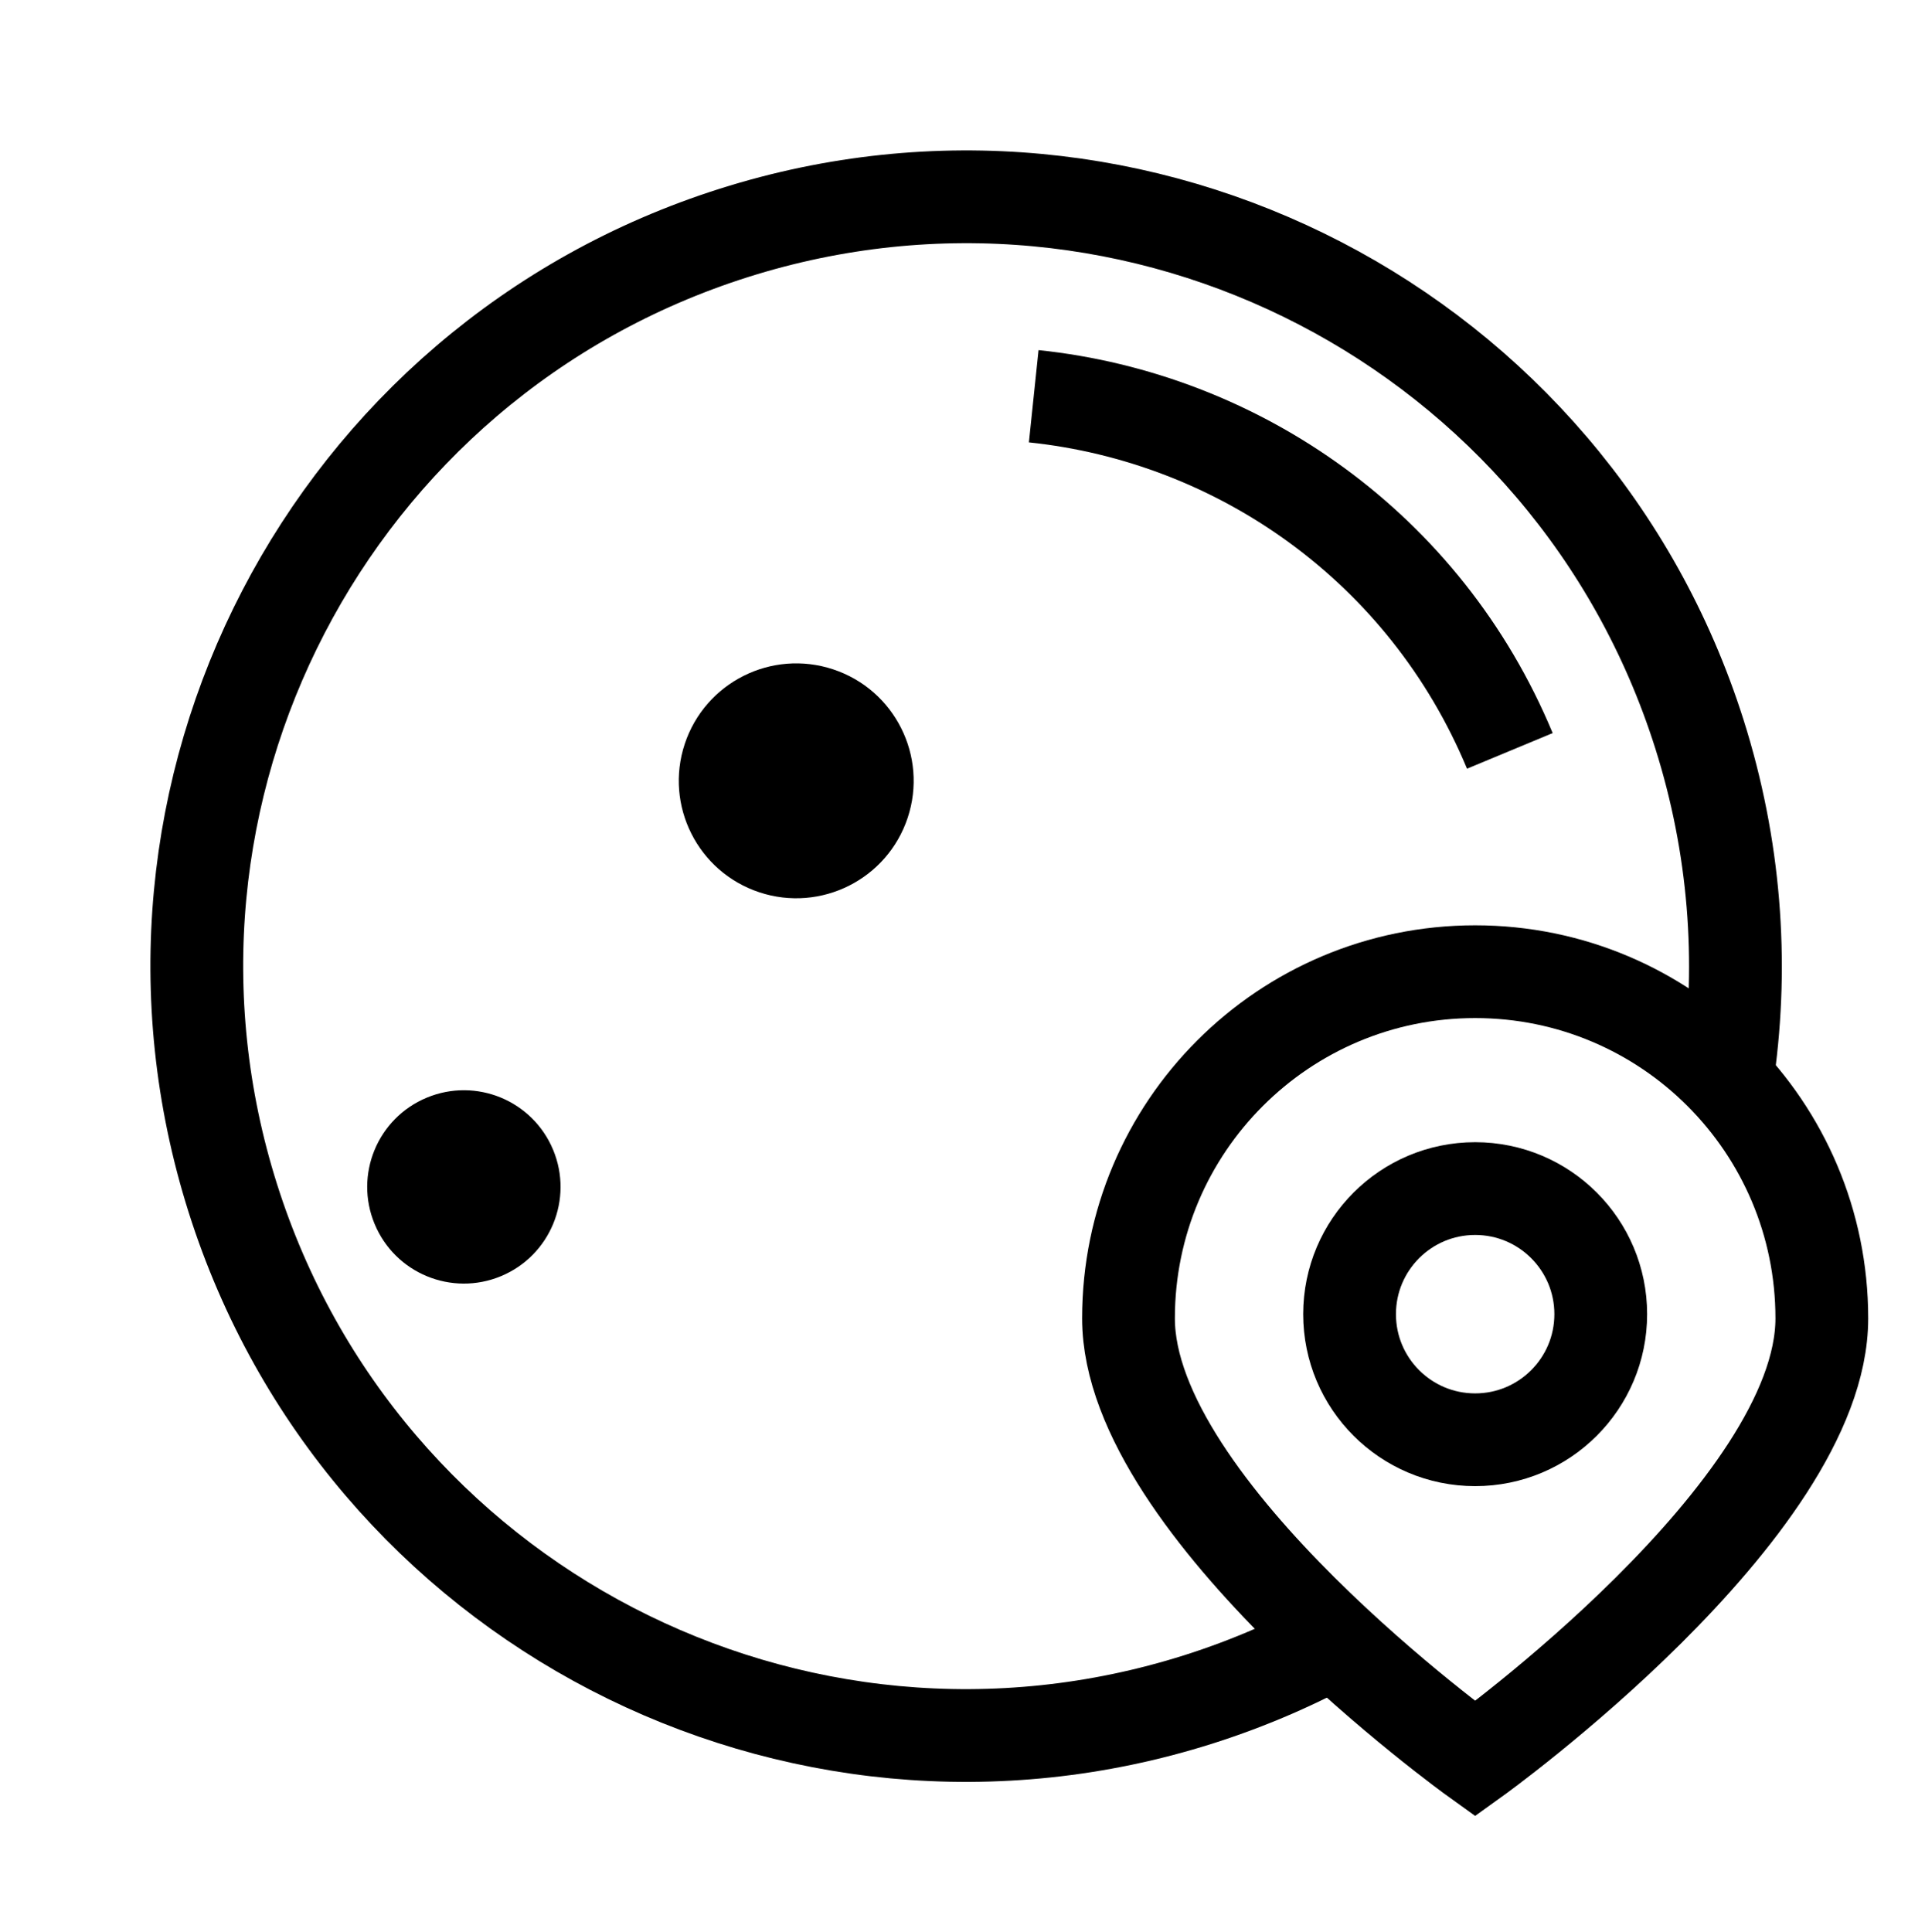<svg viewBox="0 0 353 354.33" xmlns="http://www.w3.org/2000/svg" data-name="Layer 1" id="Layer_1">
  <defs>
    <style>
      .cls-1 {
        fill: none;
        stroke: #000;
        stroke-miterlimit: 10;
        stroke-width: 17.01px;
      }
    </style>
  </defs>
  <g>
    <g id="CIRCLE">
      <path d="m91.87,234.01c-9.04,3.76-19.41-.52-23.17-9.56-3.76-9.04.52-19.41,9.56-23.17s19.41.52,23.17,9.56-.52,19.41-9.56,23.17h0Z"></path>
    </g>
    <g data-name="CIRCLE" id="CIRCLE-2">
      <path d="m166.45,149.95c-3.74,11.29-15.93,17.41-27.21,13.67-11.29-3.74-17.41-15.93-13.67-27.21,3.74-11.29,15.93-17.41,27.21-13.67,11.29,3.74,17.41,15.93,13.67,27.21h0Z"></path>
    </g>
    <path d="m246.51,300.01c-8.33,4.69-17.27,8.6-26.75,11.61-74.26,23.52-153.52-17.6-177.05-91.86-23.52-74.26,17.6-153.52,91.86-177.05,74.26-23.52,153.52,17.6,177.05,91.86,6.54,20.65,8.08,41.68,5.31,61.8" class="cls-1"></path>
    <path d="m276.87,137.69c-15.51-37.3-49.78-61.11-87.31-65.03" class="cls-1"></path>
  </g>
  <g>
    <path d="m334.08,241.75c0,35.11-63.57,80.76-63.57,80.76,0,0-63.57-45.65-63.57-80.76s28.46-63.57,63.57-63.57,63.57,28.46,63.57,63.57Z" class="cls-1"></path>
    <circle r="23.03" cy="240.98" cx="270.51" class="cls-1"></circle>
  </g>
</svg>